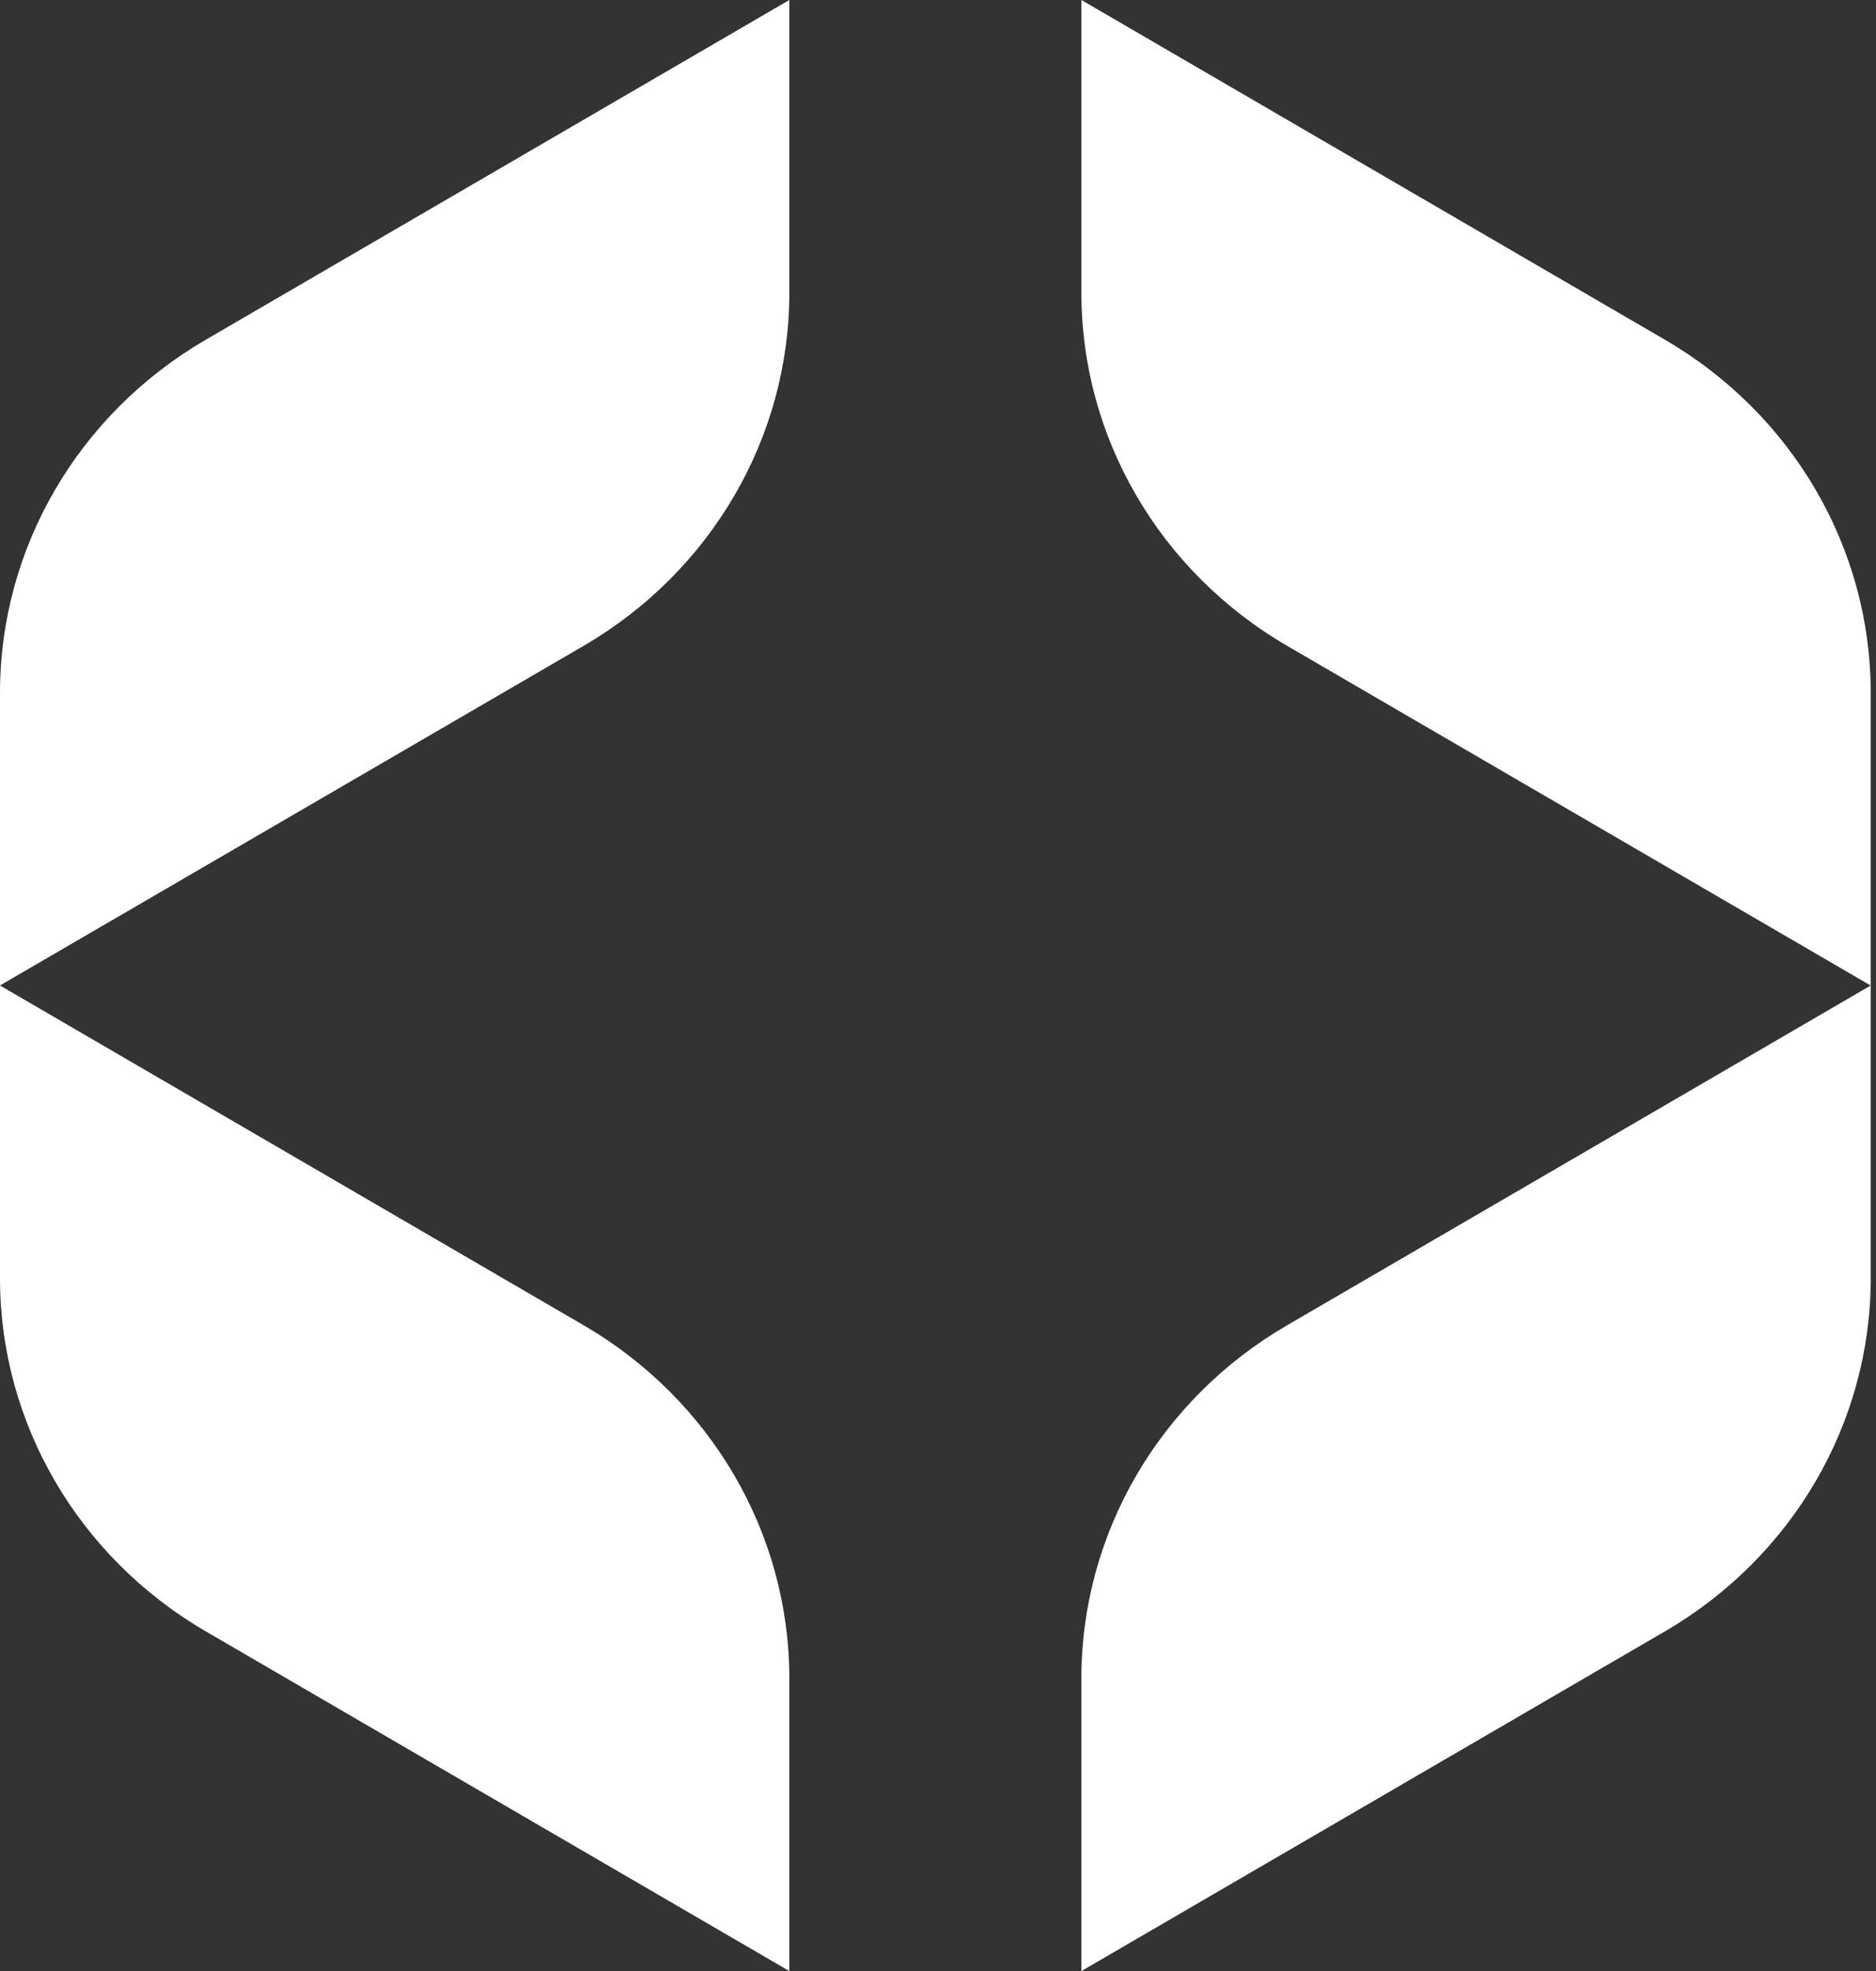<svg width="60" height="63" viewBox="0 0 60 63" fill="none" xmlns="http://www.w3.org/2000/svg">
<rect x="0" y="0" width="60" height="63" fill="#333333" stroke="none"/>
<path d="M41.164 42.361L59.831 31.5V40.859C59.831 45.483 57.332 49.767 53.253 52.142L34.586 63.002V53.643C34.586 49.019 37.081 44.735 41.164 42.361Z" fill="white"/>
<path d="M53.253 10.861L34.586 0V9.359C34.586 13.983 37.085 18.267 41.164 20.642L59.831 31.502V22.143C59.831 17.519 57.332 13.235 53.253 10.861Z" fill="white"/>
<path d="M18.668 20.642L0 31.498V22.143C0 17.519 2.499 13.235 6.578 10.861L25.245 0V9.359C25.245 13.983 22.746 18.267 18.668 20.642Z" fill="white"/>
<path d="M6.578 52.142L25.245 63.002V53.643C25.245 49.019 22.746 44.735 18.668 42.361L0 31.5V40.859C0 45.483 2.499 49.767 6.578 52.142Z" fill="white"/>
</svg>
